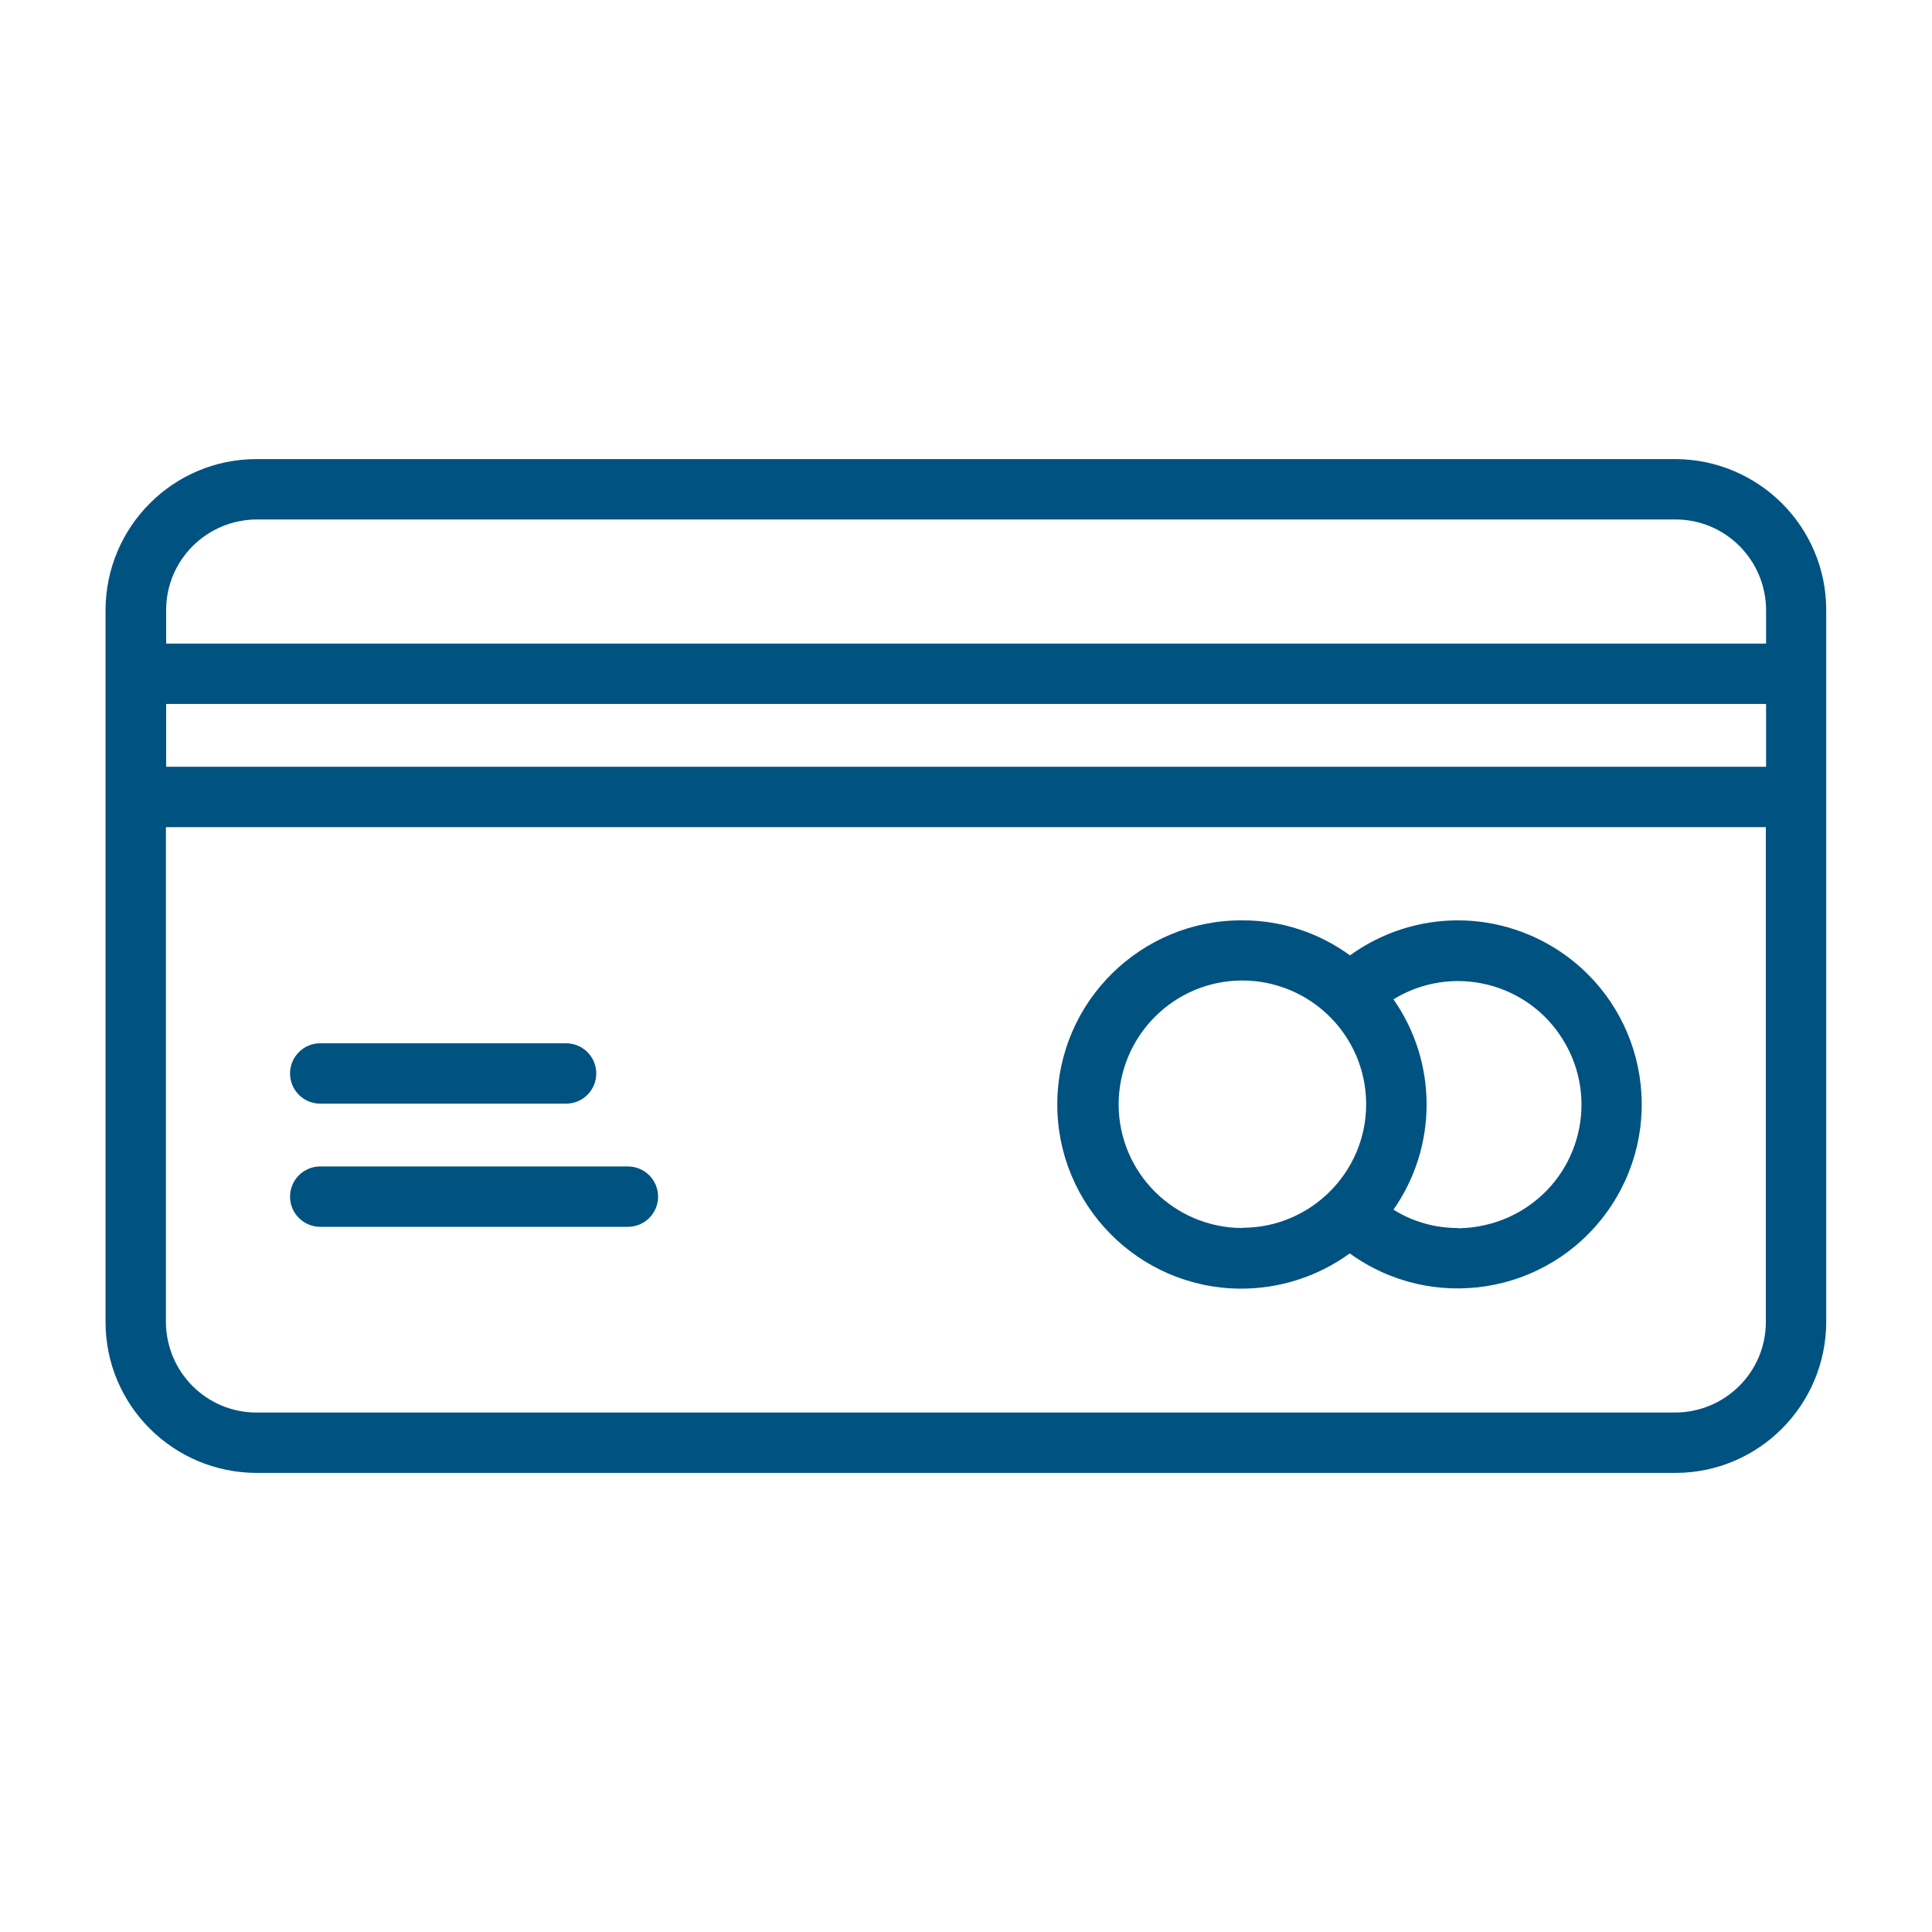 <svg viewBox="0 0 800 800" version="1.1" xmlns="http://www.w3.org/2000/svg">
  <defs>
    <style>
      .cls-1 {
        fill: #005281;
      }
    </style>
  </defs>
  
  <g>
    <g id="Ebene_1">
      <g id="_38_credit_card">
        <path d="M693.8,190.1H106.2c-34.5,0-62.4,28-62.5,62.5v294.8c0,34.5,28,62.4,62.5,62.5h587.5c34.5,0,62.4-28,62.5-62.5V252.6c0-34.5-28-62.4-62.5-62.5ZM731.2,547.4c0,20.7-16.8,37.4-37.5,37.5H106.2c-20.7,0-37.4-16.8-37.5-37.5v-204.9h662.5v204.9ZM731.2,317.5H68.8v-26h662.5v26ZM731.2,266.5H68.8v-13.9c0-20.7,16.8-37.4,37.5-37.5h587.5c20.7,0,37.4,16.8,37.5,37.5v13.9Z" class="cls-1"></path>
        <path d="M603.7,381.1c-16.1,0-31.7,5.1-44.7,14.5-12.9-9.4-28.4-14.5-44.4-14.5-42.1-.3-76.5,33.6-76.8,75.7-.3,42.1,33.6,76.5,75.7,76.8,16.3.1,32.2-5,45.4-14.6,34.1,24.7,81.7,17.1,106.4-17,24.7-34.1,17.1-81.7-17-106.4-13-9.4-28.6-14.5-44.7-14.5ZM514.6,508.5c-28.3,0-51.3-22.8-51.4-51.1,0-28.3,22.8-51.3,51.1-51.4,28.3,0,51.3,22.8,51.4,51.1,0,0,0,0,0,.1,0,28.2-22.9,51.1-51.1,51.2ZM603.7,508.5c-9.5,0-18.7-2.6-26.7-7.6,18.3-26.1,18.3-61,0-87.1,24.1-14.8,55.6-7.2,70.3,16.9,14.8,24.1,7.2,55.6-16.9,70.3-8,4.9-17.3,7.5-26.7,7.6Z" class="cls-1"></path>
        <path d="M132.6,457h101.8c6.9,0,12.5-5.6,12.5-12.5s-5.6-12.5-12.5-12.5h-101.8c-6.9,0-12.5,5.6-12.5,12.5s5.6,12.5,12.5,12.5Z" class="cls-1"></path>
        <path d="M260,483h-127.4c-6.9,0-12.5,5.6-12.5,12.5s5.6,12.5,12.5,12.5h127.4c6.9,0,12.5-5.6,12.5-12.5s-5.6-12.5-12.5-12.5Z" class="cls-1"></path>
      </g>
    </g>
  </g>
</svg>